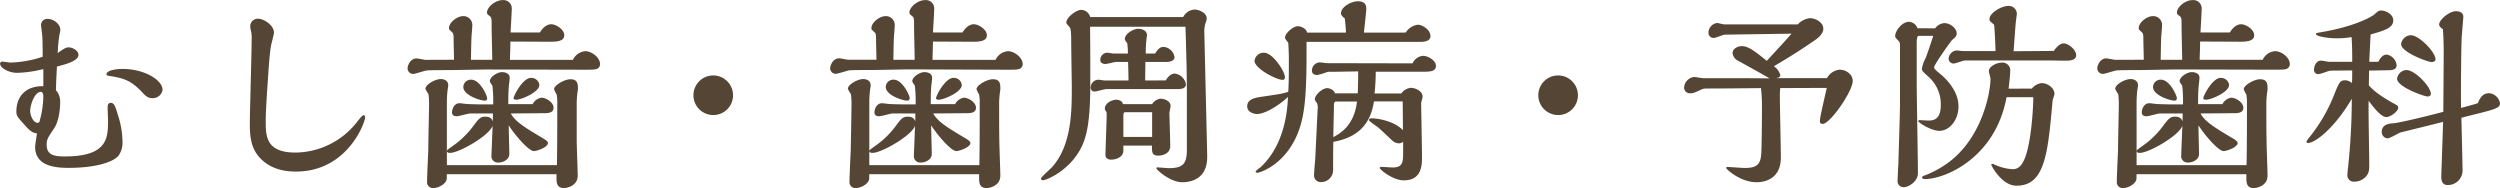 <svg id="レイヤー_1" data-name="レイヤー 1" xmlns="http://www.w3.org/2000/svg" viewBox="0 0 664.12 49.96"><defs><style>.cls-1{fill:#554535;}</style></defs><title>text_caries_01</title><path class="cls-1" d="M67.29,685c0,.53,0,4.65-1.66,7.1s-1.92,2.89-1.92,4.28c0,2.83,2.19,3.1,4.81,3.1,11.49,0,11.49-5,11.49-9.73,0-.42-.11-2.56-.11-3,0-.75,0-1.5.85-1.5s1.18.8,1.93,3.37a23.35,23.35,0,0,1,1.17,6.89,6,6,0,0,1-1.07,3.79c-1.38,1.61-5.82,3.21-13.14,3.21-3,0-9-.16-9-5.61,0-.53.43-3,.48-3.58-.53,0-1.44-.11-3-1.92-2.25-2.46-2.46-2.73-2.46-3.9,0-3.85,2.4-6.79,7.16-6.68,0-1.93,0-2.68,0-4.55a31.28,31.28,0,0,1-7,1c-2.14,0-4.49-1.28-4.49-2.46a.57.57,0,0,1,.53-.53c.33,0,1.93.26,2.25.26A29.61,29.61,0,0,0,62.64,673c0-1,0-5.45-.16-6,0-.37-.27-2.08-.27-2.46a1.64,1.64,0,0,1,1.76-1.6c1.61,0,3.37,1.39,3.37,2.94a8.82,8.82,0,0,1-.21,1.12,36.56,36.56,0,0,0-.48,5c1.6-1.13,2.13-1.5,2.94-1.5s2.56.75,2.56,2c0,1.65-3.63,2.56-5.72,3.1-.16,3.26-.21,4.11-.26,6.3A4.39,4.39,0,0,1,67.29,685Zm-5.13-2.67c-1.66,0-2.83,3.47-2.83,5.07,0,1.18.8,3.15,2,3.15.42,0,.53-.37.64-1a24.66,24.66,0,0,0,.85-6.09C62.85,683.14,62.64,682.29,62.16,682.29Zm17.42-4.65c0-1.07,2.56-1.45,4.27-1.45,5.93,0,10.64,3,10.64,5.56A2.62,2.62,0,0,1,91.87,684c-1.34,0-2-.7-2.83-1.61-3.1-3.31-5.13-3.69-8.45-4.27C80.49,678.12,79.58,678.06,79.58,677.64Z" transform="translate(-51.31 -657.92)"/><path class="cls-1" d="M121.9,690c0,4,0,8.45,7.91,8.45a21,21,0,0,0,16.24-8c.91-1.17,1.5-1.92,1.87-1.92s.38.37.38.59c0,1.33-4.7,14.37-18.33,14.37-1.5,0-6.57,0-9.94-4-2.3-2.72-2.35-6.14-2.35-8.92,0-3.15.48-18.65.48-22.12a8.39,8.39,0,0,0-.16-2.25,4.73,4.73,0,0,1-.21-1.23,2,2,0,0,1,2.08-2.08c1.55,0,4.22,1.76,4.22,3.69,0,.48-.64,2.78-.75,3.31-.26,1.28-.48,3.8-.64,5.88C122.38,680.58,121.9,687,121.9,690Z" transform="translate(-51.31 -657.92)"/><path class="cls-1" d="M171.92,673.79c0-.64-.11-4.6-.11-5.13,0-1.44,0-1.82-.48-2.25-.69-.64-.75-.64-.75-1,0-1.55,2.19-3.21,3.8-3.21a2.35,2.35,0,0,1,2.4,2.35c0,.43-.1,1.77-.16,2.36-.1,1.38-.1,1.49-.21,6.89h5.66c0-1.39-.16-7.54-.16-8.77,0-2.13,0-2.4-.43-2.77-.74-.59-.8-.65-.8-1,0-1.5,2.25-3.31,4.12-3.31a2.22,2.22,0,0,1,2.46,2.35c0,.64-.27,5.29-.32,6.25h7.8c1.28-2.14,2.67-2.19,3-2.19,1.23,0,3.47,1.34,3.47,2.94s-2.08,1.71-3.68,1.71l-10.64-.05c0,2.67-.11,3.31-.11,4.86H203.5a4,4,0,0,1,3.31-2.3c1.66,0,3.9,1.66,3.9,3.42a1.3,1.3,0,0,1-.64,1.18c-.64.32-1,.32-4.11.32l-25.22-.06c-1.55,0-8.45.16-9.84.16-1.06,0-5.66,0-6.3.11s-3,.91-3.53.91a1.49,1.49,0,0,1-1.49-1.39c0-.91.74-2.73,2.4-2.73.37,0,2.08.38,2.4.38ZM170,704.19v1.07c0,1.45-2.2,2.62-3.58,2.62a1.57,1.57,0,0,1-1.66-1.76c0-1.34.27-7.06.32-8.18,0-2.08.21-10.52.21-12.5a16.7,16.7,0,0,0-.16-2.51,10.5,10.5,0,0,1-.8-1.39c0-1.23,2.67-2.62,4.06-2.62.86,0,2,.37,2,1.71a9.27,9.27,0,0,1-.16,1.07,28.48,28.48,0,0,0-.21,3.68v16.41h29.23c.1-4.7.1-11.54.1-16.35a11.81,11.81,0,0,0-.16-2.41,7.81,7.81,0,0,1-.69-1.39c0-1.12,2.83-2.67,4.33-2.67,1.92,0,2,1.23,2,2.46a3.1,3.1,0,0,1-.06.69,23.42,23.42,0,0,0-.26,3.8c0,2.83,0,6.46,0,9.3,0,1.49.27,8.17.27,9.35,0,2.78-2.94,3.31-3.64,3.31-2,0-2-1.55-2-2.83v-.86Zm17-16.13c1.18,2.24,4.17,4,8.87,6.78.32.22,1,.64,1,1.07,0,1.12-2.89,2.14-3.74,2.14-1.45,0-5.24-4.54-6.68-6.84,0,1.23.16,6.57.16,7.64,0,1.6-1.93,2.3-2.94,2.24a1.68,1.68,0,0,1-1.82-1.55c0-.26.22-5.45.32-8.22-.8,2.56-8.87,7.21-11.27,7.21-.27,0-.86,0-.86-.48,0-.27.11-.32,1.29-1.18a23.64,23.64,0,0,0,5.93-5.77c1.12-1.49,1.65-2.19,2.94-2.19,1.55,0,1.87.8,2,1.28.05-.58.05-1.55.05-2.13h-6c-.59,0-3,.74-3.58.74-.27,0-1.28,0-1.28-1s.64-2.46,2-2.46c.32,0,1.76.21,2,.21,2.24.11,4,.11,6.94.11a37.73,37.73,0,0,0-.21-5,6.24,6.24,0,0,1-.7-1.12c0-1.18,2-2.46,3.21-2.46,1.07,0,2.08.43,2.08,1.5,0,.32-.16,1.76-.21,2-.16,1.82-.16,3.85-.16,5h6.47a3.18,3.18,0,0,1,2.35-1.71c1.17,0,3.2,1.23,3.2,2.67s-1.6,1.45-2.61,1.45Zm-6.3-4c0,.38-.16.59-.59.59-1.28,0-5.72-1.44-5.72-3.63a2,2,0,0,1,2.14-1.93C178.87,679.13,180.74,683.35,180.74,684.1Zm7.64.32c-.22,0-.59,0-.59-.37,0-.7,2.46-5.4,4.6-5.4a2.13,2.13,0,0,1,2.24,1.87C194.63,682.34,189.87,684.42,188.38,684.42Z" transform="translate(-51.31 -657.92)"/><path class="cls-1" d="M240.8,688.48a5.26,5.26,0,1,1,5.24-5.29A5.24,5.24,0,0,1,240.8,688.48Z" transform="translate(-51.31 -657.92)"/><path class="cls-1" d="M284.14,673.79c0-.64-.11-4.6-.11-5.13,0-1.44,0-1.82-.48-2.25-.69-.64-.75-.64-.75-1,0-1.55,2.19-3.21,3.8-3.21a2.35,2.35,0,0,1,2.4,2.35c0,.43-.1,1.77-.16,2.36-.11,1.38-.11,1.49-.21,6.89h5.66c0-1.39-.16-7.54-.16-8.77,0-2.13,0-2.4-.43-2.77-.74-.59-.8-.65-.8-1,0-1.5,2.25-3.31,4.12-3.31a2.22,2.22,0,0,1,2.46,2.35c0,.64-.27,5.29-.33,6.25H307c1.28-2.14,2.67-2.19,3-2.19,1.23,0,3.47,1.34,3.47,2.94s-2.08,1.71-3.68,1.71l-10.64-.05c-.05,2.67-.11,3.31-.11,4.86h16.73a4,4,0,0,1,3.31-2.3c1.66,0,3.9,1.66,3.9,3.42a1.3,1.3,0,0,1-.64,1.18c-.64.32-1,.32-4.11.32L293,676.35c-1.55,0-8.45.16-9.84.16-1.06,0-5.66,0-6.3.11s-3,.91-3.53.91a1.49,1.49,0,0,1-1.49-1.39c0-.91.74-2.73,2.4-2.73.37,0,2.08.38,2.4.38Zm-1.92,30.4v1.07c0,1.45-2.2,2.62-3.58,2.62a1.57,1.57,0,0,1-1.66-1.76c0-1.34.27-7.06.32-8.18.05-2.08.21-10.52.21-12.5a16.7,16.7,0,0,0-.16-2.51,10.5,10.5,0,0,1-.8-1.39c0-1.23,2.67-2.62,4.06-2.62.86,0,2,.37,2,1.71a9.27,9.27,0,0,1-.16,1.07,28.48,28.48,0,0,0-.21,3.68v16.41h29.23c.1-4.7.1-11.54.1-16.35a11.81,11.81,0,0,0-.16-2.41,7.81,7.81,0,0,1-.69-1.39c0-1.12,2.83-2.67,4.33-2.67,1.92,0,2,1.23,2,2.46a3.1,3.1,0,0,1-.06.69,23.42,23.42,0,0,0-.26,3.8c0,2.83,0,6.46.05,9.3,0,1.49.27,8.17.27,9.35,0,2.78-2.94,3.31-3.64,3.31-2,0-2-1.55-2-2.83v-.86Zm17-16.13c1.18,2.24,4.17,4,8.87,6.78.32.22,1,.64,1,1.07,0,1.12-2.89,2.14-3.74,2.14-1.45,0-5.24-4.54-6.68-6.84,0,1.23.16,6.57.16,7.64,0,1.6-1.93,2.3-2.94,2.24a1.68,1.68,0,0,1-1.82-1.55c0-.26.22-5.45.32-8.22-.8,2.56-8.87,7.21-11.27,7.21-.27,0-.86,0-.86-.48,0-.27.11-.32,1.28-1.18a23.74,23.74,0,0,0,5.94-5.77c1.12-1.49,1.65-2.19,2.94-2.19,1.54,0,1.87.8,2,1.28.05-.58.05-1.55.05-2.13h-6c-.59,0-3,.74-3.58.74-.27,0-1.28,0-1.28-1s.64-2.46,2-2.46c.32,0,1.76.21,2,.21,2.24.11,4,.11,6.94.11a37.73,37.73,0,0,0-.21-5,6.24,6.24,0,0,1-.7-1.12c0-1.18,2-2.46,3.21-2.46,1.07,0,2.08.43,2.08,1.5,0,.32-.16,1.76-.21,2-.16,1.82-.16,3.85-.16,5h6.47a3.18,3.18,0,0,1,2.35-1.71c1.17,0,3.2,1.23,3.2,2.67s-1.6,1.45-2.61,1.45Zm-6.3-4c0,.38-.16.59-.59.59-1.28,0-5.72-1.44-5.72-3.63a2,2,0,0,1,2.14-1.93C291.09,679.13,293,683.35,293,684.1Zm7.64.32c-.22,0-.59,0-.59-.37,0-.7,2.46-5.4,4.6-5.4a2.13,2.13,0,0,1,2.24,1.87C306.85,682.34,302.09,684.42,300.6,684.42Z" transform="translate(-51.31 -657.92)"/><path class="cls-1" d="M372,699.28c.16,6.41-4.6,7.05-6.68,7.05-2.35,0-5.4-2-6.79-3.58,0-.27,0-.37.16-.37.43,0,2.62.21,3.1.21,3.8,0,4.81-1.17,4.81-4.92V684.58c0-4.75,0-7.59-.37-19.56H340.89c0,1.07.05,6.15.05,7.33v7.85c0,11.86-1.28,15.76-3.9,19.34-3.26,4.44-8,6.26-8.6,6.26-.37,0-.59-.16-.59-.48s2.3-2.36,2.73-2.78c5.45-5.83,5.45-15.18,5.45-21.38,0-1.76-.16-10.42-.16-12.39,0-.86,0-3.16-.38-3.58-.85-1-.91-1-.91-1.29,0-1.33,2.57-3.36,4-3.36a2.58,2.58,0,0,1,2.35,1.92h24.69a3.58,3.58,0,0,1,3.1-2c1,0,3.15.85,3.15,2.3a3.16,3.16,0,0,1-.37,1.39,9.24,9.24,0,0,0-.27,2.08Zm-11-20c1-1.82,2.25-1.82,2.35-1.82a3.46,3.46,0,0,1,3,2.83c0,1.18-1.34,1.29-2.14,1.29h-19c-.43,0-2.57.64-3.05.64a1,1,0,0,1-1.12-1,2.12,2.12,0,0,1,2.08-2.13c.22,0,1.34.21,1.61.21h6.36c0-1.6-.06-3.47-.11-4.92h-3.21c-.42,0-2.35.54-2.83.54s-1.33-.22-1.33-1a1.9,1.9,0,0,1,1.87-2c.21,0,1.39.22,1.65.22h3.8a22.19,22.19,0,0,0-.16-2.73c-.43-.53-.65-.85-.65-1.17,0-1.28,2.2-2.67,3.53-2.67,1.12,0,2.35.48,2.35,1.71,0,.16-.16,1.12-.16,1.33a30.27,30.27,0,0,0-.16,3.53h2.46c.75-1.07,1.23-1.76,2.3-1.76a3.22,3.22,0,0,1,2.88,2.72c0,.91-1.07,1.28-2.24,1.28h-5.5c0,.7-.06,4.12-.06,4.92Zm-3.63,6.3a3.05,3.05,0,0,1,2.24-1.44c1.18,0,2.67.7,2.67,1.93,0,.26-.32,1.6-.32,1.87,0,.8.22,7.42.22,8.81,0,1.93-2,2.51-3.1,2.51-1.76,0-1.76-.85-1.76-2.67h-7.59v1.34c0,1.6-1.71,2.4-3.32,2.4-.1,0-1.44,0-1.44-1.28,0-1.07.32-8.87.32-10.53,0-.64,0-.74-.16-1-.32-.48-.32-.54-.32-.75,0-1.39,1.76-2.35,3.1-2.35.53,0,1.55.27,1.71,1.17Zm0,8.71c0-2.35,0-4.54,0-6.57h-7.22c-.26,0-.42.48-.42.64v5.93Z" transform="translate(-51.31 -657.92)"/><path class="cls-1" d="M424.73,666.57a4.53,4.53,0,0,1,3.21-2.08c1.28,0,3.37,1.39,3.37,3,0,1.34-1.55,1.55-2.57,1.55H398.39v3.21c0,12.34-.64,17.37-2.73,22-3.58,7.8-9.83,9.57-10.36,9.57-.27,0-.43-.11-.43-.32s1.07-1,1.28-1.13c6.68-6.19,7.16-15.71,7.32-18.7-2.78,2.57-6.3,4.54-8.23,4.54-.9,0-2.61-.53-2.61-2,0-2,2-2.3,4.06-2.62,4.7-.7,5.23-.75,6.84-1.28.16-2.73.16-4.49.16-8.66,0-1.39-.06-2.89-.16-4.38-.48-.59-.86-1.07-.86-1.39,0-1.07,2.14-3,3.42-3,.38,0,2.14.33,2.46,1.71h10.31c-.05-1.22-.16-2.51-.32-3.79-.26-.21-1-.69-1-1.34,0-1.71,2.72-3.2,4.49-3.2,2.24,0,2.24,1.44,2.24,2.14,0,.26-.59,5.77-.64,6.19ZM392,679.13c-1.6,0-7.43-3-7.43-5.07a2.47,2.47,0,0,1,2.51-2.14c2.36,0,5.56,5,5.56,6.46C392.67,678.81,392.56,679.13,392,679.13Zm34.57-4.38a3.32,3.32,0,0,1,2.78-2c1.29,0,3.42,1.23,3.42,2.67s-1.49,1.55-3.15,1.55H421.1l-4.33,0c0,1.93-.1,3.8-.32,5.78h7.11a3.53,3.53,0,0,1,2.56-1.5c1.07,0,3.1.8,3.1,2.35a5.19,5.19,0,0,1-.26,1.12,3.43,3.43,0,0,0-.11,1.23c0,1,.21,11.49.21,13.63s0,6.25-4.86,6.25c-2.83,0-6.36-2.83-6.36-3.31,0-.27.37-.27.48-.27.43,0,2.51.16,3,.16,2.73,0,2.73-1.6,2.73-4.22v-2.62a1.78,1.78,0,0,1-1.18.43,2.76,2.76,0,0,1-1.76-.8c-.53-.48-3-2.84-3.63-3.37-.38-.32-2.51-1.71-2.51-2,0-.48.64-.48.8-.48,1.33,0,5.82.64,8.23,3.15,0-1.06-.06-6.3-.06-7.48,0-.16-.21-.16-.26-.16h-7.38c-.91,6-4.22,9.57-10.79,10.74-.06,2.84-.06,4.33-.06,7.38a3.19,3.19,0,0,1-3.31,3.31,1.76,1.76,0,0,1-1.76-1.87c0-.59.26-3.58.32-4.27l.64-13.26a2.61,2.61,0,0,0-.32-1.81,1.55,1.55,0,0,1-.43-.75c0-1.18,2-3,3.31-3,.48,0,1.93.48,2,1.39H412c.06-1.66.11-4,.11-5.83-1,0-6.15.11-7.27.11a2.47,2.47,0,0,0-1.12.11,15.74,15.74,0,0,1-2.51.74c-.54,0-1.39-.21-1.39-1.17a2.18,2.18,0,0,1,2-2.19c.32,0,1.82.21,2.14.21ZM406.25,684.9c-.59,0-.59.54-.59,1.45,0,1.12-.16,6.73-.16,8,2.29-1.23,5.55-3.36,6.3-9.46Z" transform="translate(-51.31 -657.92)"/><path class="cls-1" d="M465.24,688.48a5.26,5.26,0,1,1,5.24-5.29A5.24,5.24,0,0,1,465.24,688.48Z" transform="translate(-51.31 -657.92)"/><path class="cls-1" d="M535.51,690.83c-.7,0-.75-.42-.75-.8,0-1.07,1.55-7.37,1.82-8.76l-12.35.05a18.78,18.78,0,0,0-.1,2.62c0,2.25.26,13.31.26,15.82,0,6.41-5.39,6.57-6.46,6.57-4.28,0-8.07-3.47-8.07-3.79a.29.29,0,0,1,.27-.27c.64,0,3.9.27,4.59.27,2.67,0,4.22-.48,4.44-3.53.16-1.82.21-10.15.21-12.5a38.51,38.51,0,0,0-.27-5.19c-4.48.06-10.84.11-13.41.11-1.65,0-1.81,0-2.4.27-2.19,1-2.25,1-3,1a1.51,1.51,0,0,1-1.6-1.55,3,3,0,0,1,2.67-2.78c.32,0,2,.32,2.35.32h3.37c3.63,0,10.26,0,14.32.06-1.81-1.07-5.56-3.15-8.39-4.7a2.57,2.57,0,0,1-1.44-2c0-1.29,1.5-1.88,2.46-1.88,1.76,0,3.63,1.5,6.62,3.91,3.9-4.23,5-5.4,6.58-7.22l-17.74.27c-.43,0-2.36.85-2.78.85a1.35,1.35,0,0,1-1.55-1.44,2.63,2.63,0,0,1,2.3-2.51c.32,0,1.6.37,1.92.37h19.5a5.2,5.2,0,0,1,3.26-1.65c1.34,0,3.53,1,3.53,2.83,0,1.07-1,2.19-2.14,2.94-3.58,2.51-7.26,4.81-11,7a4.13,4.13,0,0,1,1.71,2.35c0,.59-.58.75-1.22.8h13.62a4.3,4.3,0,0,1,3.42-2.24c1.44,0,3.42,1.07,3.42,3C543.47,682.18,537.49,690.83,535.51,690.83Z" transform="translate(-51.31 -657.92)"/><path class="cls-1" d="M565.38,665.45a3.24,3.24,0,0,1,2.51-1.39c1.34,0,3.21,1.29,3.21,2.73,0,.75-.32,1-1.23,1.76-.64.75-4.76,6.57-4.76,7.22,0,.42.17.58,1.87,2,1.5,1.28,4.6,4.43,4.6,8.39,0,3.68-2.4,6.52-5.08,6.52-2.08,0-5.61-2.14-5.61-2.62,0-.22.27-.22.48-.22s2,.11,2.3.11c1.82,0,3.21-.8,3.21-4.17a9.7,9.7,0,0,0-3.53-7.69c-1.33-1.23-1.49-1.39-1.49-1.93a8.88,8.88,0,0,1,1-2.83c.21-.53,1.39-3.85,2-5.88h-3.9c-.42,0-.48,1.29-.48,1.82,0,1.28,0,8.5,0,10.69,0,3.42.32,20.14.32,23.94,0,2.35-2.62,3.74-3.69,3.74a1.57,1.57,0,0,1-1.71-1.71c0-.64.16-3.85.22-4.54,0-1.23.42-13,.42-16.09v-7.69c0-1,0-6,0-7.11s0-1.23-.37-1.71c-.81-.8-.91-1-.91-1.28,0-1.39,1.81-3.8,3.68-3.8a2.57,2.57,0,0,1,2.25,1.71Zm25.7,16A3.78,3.78,0,0,1,593.7,680c1.5,0,3.37,1.23,3.37,2.88,0,.27-.43,1.39-.48,1.66-1.28,14.16-2,22.71-9.62,22.71-3.9,0-6.68-5.34-6.68-5.56s.21-.21.32-.21a.37.37,0,0,1,.22,0,13.11,13.11,0,0,0,5.18,1.39c1.55,0,2.56-1.12,3.37-3.37,1.38-3.9,2-11.16,2.08-15.76h-7.11c-3,16.3-16.51,21.75-21.64,21.75-.21,0-.8,0-.8-.43,0-.27.48-.48.69-.53a26.19,26.19,0,0,0,4.87-2.46c10.1-6.31,12.61-19.29,12.61-23.24,0-.33-.43-1.71-.43-2,0-1.33,2.19-2.29,3.47-2.29a2.08,2.08,0,0,1,2.19,2.4c0,.8-.21,2.73-.42,4.54Zm5.83-10c.59-.91,1.6-2,2.62-2,1.28,0,3.31,1.71,3.31,3.15,0,1.18-1.34,1.34-1.82,1.39-.64.11-3.79,0-4.54,0H573.24c-.43,0-2.41.8-2.89.8a1.3,1.3,0,0,1-1.39-1.33,2.34,2.34,0,0,1,2.14-2.14c.21,0,1.34.16,1.6.16h8.71c0-.69-.16-5.24-.37-7-1.07-.91-1.23-1-1.23-1.5,0-1.6,3.15-3.47,4.92-3.47a2.11,2.11,0,0,1,2.35,2.13l-.22,1.71c-.16,1.23-.53,6.63-.64,8.18Z" transform="translate(-51.31 -657.92)"/><path class="cls-1" d="M620.8,673.79c0-.64-.11-4.6-.11-5.13,0-1.44,0-1.82-.48-2.25-.7-.64-.75-.64-.75-1,0-1.55,2.19-3.21,3.79-3.21a2.35,2.35,0,0,1,2.41,2.35c0,.43-.11,1.77-.16,2.36-.11,1.38-.11,1.49-.21,6.89H631c0-1.39-.16-7.54-.16-8.77,0-2.13,0-2.4-.43-2.77-.75-.59-.8-.65-.8-1,0-1.5,2.24-3.31,4.11-3.31a2.22,2.22,0,0,1,2.46,2.35c0,.64-.26,5.29-.32,6.25h7.8c1.29-2.14,2.68-2.19,3-2.19,1.22,0,3.47,1.34,3.47,2.94S648,669,646.39,669l-10.63-.05c0,2.67-.11,3.31-.11,4.86h16.73a4,4,0,0,1,3.31-2.3c1.66,0,3.9,1.66,3.9,3.42a1.3,1.3,0,0,1-.64,1.18c-.64.32-1,.32-4.12.32l-25.22-.06c-1.55,0-8.44.16-9.83.16-1.07,0-5.66,0-6.3.11s-3,.91-3.53.91a1.5,1.5,0,0,1-1.5-1.39c0-.91.75-2.73,2.41-2.73.37,0,2.08.38,2.4.38Zm-1.93,30.4v1.07c0,1.45-2.19,2.62-3.58,2.62a1.56,1.56,0,0,1-1.65-1.76c0-1.34.26-7.06.32-8.18,0-2.08.21-10.52.21-12.5a16.7,16.7,0,0,0-.16-2.51,9.5,9.5,0,0,1-.8-1.39c0-1.23,2.67-2.62,4.06-2.62.86,0,2,.37,2,1.71a9.27,9.27,0,0,1-.16,1.07,28.5,28.5,0,0,0-.22,3.68v16.41H648.1c.11-4.7.11-11.54.11-16.35a12.7,12.7,0,0,0-.16-2.41,7.87,7.87,0,0,1-.7-1.39c0-1.12,2.84-2.67,4.33-2.67,1.93,0,2,1.23,2,2.46a3.7,3.7,0,0,1-.05.69,22.57,22.57,0,0,0-.27,3.8c0,2.83,0,6.46.06,9.3,0,1.49.26,8.17.26,9.35,0,2.78-2.94,3.31-3.63,3.31-2,0-2-1.55-2-2.83v-.86Zm17-16.13c1.17,2.24,4.17,4,8.87,6.78.32.22,1,.64,1,1.07,0,1.12-2.88,2.14-3.74,2.14-1.44,0-5.23-4.54-6.68-6.84,0,1.23.16,6.57.16,7.64,0,1.6-1.92,2.3-2.93,2.24a1.68,1.68,0,0,1-1.82-1.55c0-.26.21-5.45.32-8.22-.8,2.56-8.87,7.21-11.28,7.21-.26,0-.85,0-.85-.48,0-.27.11-.32,1.28-1.18a23.45,23.45,0,0,0,5.93-5.77c1.13-1.49,1.66-2.19,2.94-2.19,1.55,0,1.87.8,2,1.28.06-.58.06-1.55.06-2.13h-6c-.59,0-3,.74-3.58.74-.27,0-1.28,0-1.28-1s.64-2.46,2-2.46c.32,0,1.77.21,2,.21,2.25.11,4,.11,6.95.11a37.73,37.73,0,0,0-.21-5,6.24,6.24,0,0,1-.7-1.12c0-1.18,2-2.46,3.21-2.46,1.07,0,2.08.43,2.08,1.5,0,.32-.16,1.76-.21,2-.16,1.82-.16,3.85-.16,5h6.46a3.22,3.22,0,0,1,2.35-1.71c1.18,0,3.21,1.23,3.21,2.67s-1.6,1.45-2.62,1.45Zm-6.31-4c0,.38-.16.59-.58.59-1.29,0-5.72-1.44-5.72-3.63a2,2,0,0,1,2.14-1.93C627.74,679.13,629.61,683.35,629.61,684.1Zm7.64.32c-.21,0-.58,0-.58-.37,0-.7,2.46-5.4,4.59-5.4a2.14,2.14,0,0,1,2.25,1.87C643.51,682.34,638.75,684.42,637.25,684.42Z" transform="translate(-51.31 -657.92)"/><path class="cls-1" d="M680.65,676.67c0,.54-.06,3.32-.06,3.91,1.87,2.29,6,4.48,7.06,5.07.53.27.74.48.74.86,0,1-2.08,2.51-3.15,2.51-1.33,0-3.31-2.41-4.7-4.33-.11,2.4.16,14.16.16,16.83,0,1.5,0,2.35-1,3.42a4.14,4.14,0,0,1-2.88,1.23,1.69,1.69,0,0,1-1.92-1.92c0-.22.1-1.5.16-1.77a174.93,174.93,0,0,0,1-18.32c-4.38,7.48-9.57,11.75-11.71,11.75a.31.31,0,0,1-.32-.32c0-.27.54-.91.7-1.12a42.44,42.44,0,0,0,6.57-11.22c1.39-3.42,1.6-4,3-4a2.78,2.78,0,0,1,1.81.75c.06-1,.06-2.46.06-3.37l-5.77.06c-.43,0-2.62.91-3.16.91a1.11,1.11,0,0,1-1.23-1.13c0-.8.49-2.45,1.88-2.45.32,0,1.81.32,2.13.32l6.15,0c0-2.08,0-3.79-.16-6.57a22,22,0,0,1-4.38.32c-1.39,0-5.08-.43-5.08-1.12,0-.22.16-.27.69-.38,10.53-1.71,14.54-4.65,14.65-4.7,1.22-1.07,1.33-1.18,1.92-1.18,1.33,0,3.26,1,3.26,2.62,0,2-2.25,2.67-6,3.74-.05.48-.32,6.25-.37,7.27h2.4c.27-.53,1-1.92,2.19-1.92a3.19,3.19,0,0,1,2.68,2.83c0,1.23-1.39,1.33-2.09,1.33Zm31.63,6a3.19,3.19,0,0,1,3.15,2.73c0,1.17-1.28,1.55-6.41,2.83-1.12.27-3.26.8-3.85,1,.06,1.81.32,13.73.32,14a3.88,3.88,0,0,1-4,3.84c-1.66,0-1.66-1.71-1.66-2.3,0-.42.43-12.18.48-14.48-1.81.48-11,2.73-11.38,2.84s-2.78,1.55-3.36,1.55a1.67,1.67,0,0,1-1.55-1.77c0-2,2.13-2.19,3.1-2.24,1.28-.06,9.45-2,13.25-3.05.05-7,.1-13.2.1-15.55,0-3.47-.1-4.91-.21-6.41-.85-.53-1-1-1-1.18,0-1.39,2.77-3.58,4.43-3.58.32,0,2,0,2,1.5,0,.16-.37,4.49-.43,5.34-.16,3-.26,16.84-.16,18.87.64-.22,3.74-1,4.44-1.29C709.82,684.74,710.52,682.71,712.28,682.71Zm-16.19.86c-.8,0-8-2.51-8-4.7a2.62,2.62,0,0,1,2.51-2.3c2.24,0,6.46,4.43,6.46,6.3C697.1,683.51,696.25,683.57,696.09,683.57Zm1.07-9.14c-.86,0-8-2.57-8-4.76a2.69,2.69,0,0,1,2.57-2.35c2.24,0,6.57,4.49,6.57,6.42C698.28,674.27,697.59,674.43,697.16,674.43Z" transform="translate(-51.31 -657.92)"/></svg>